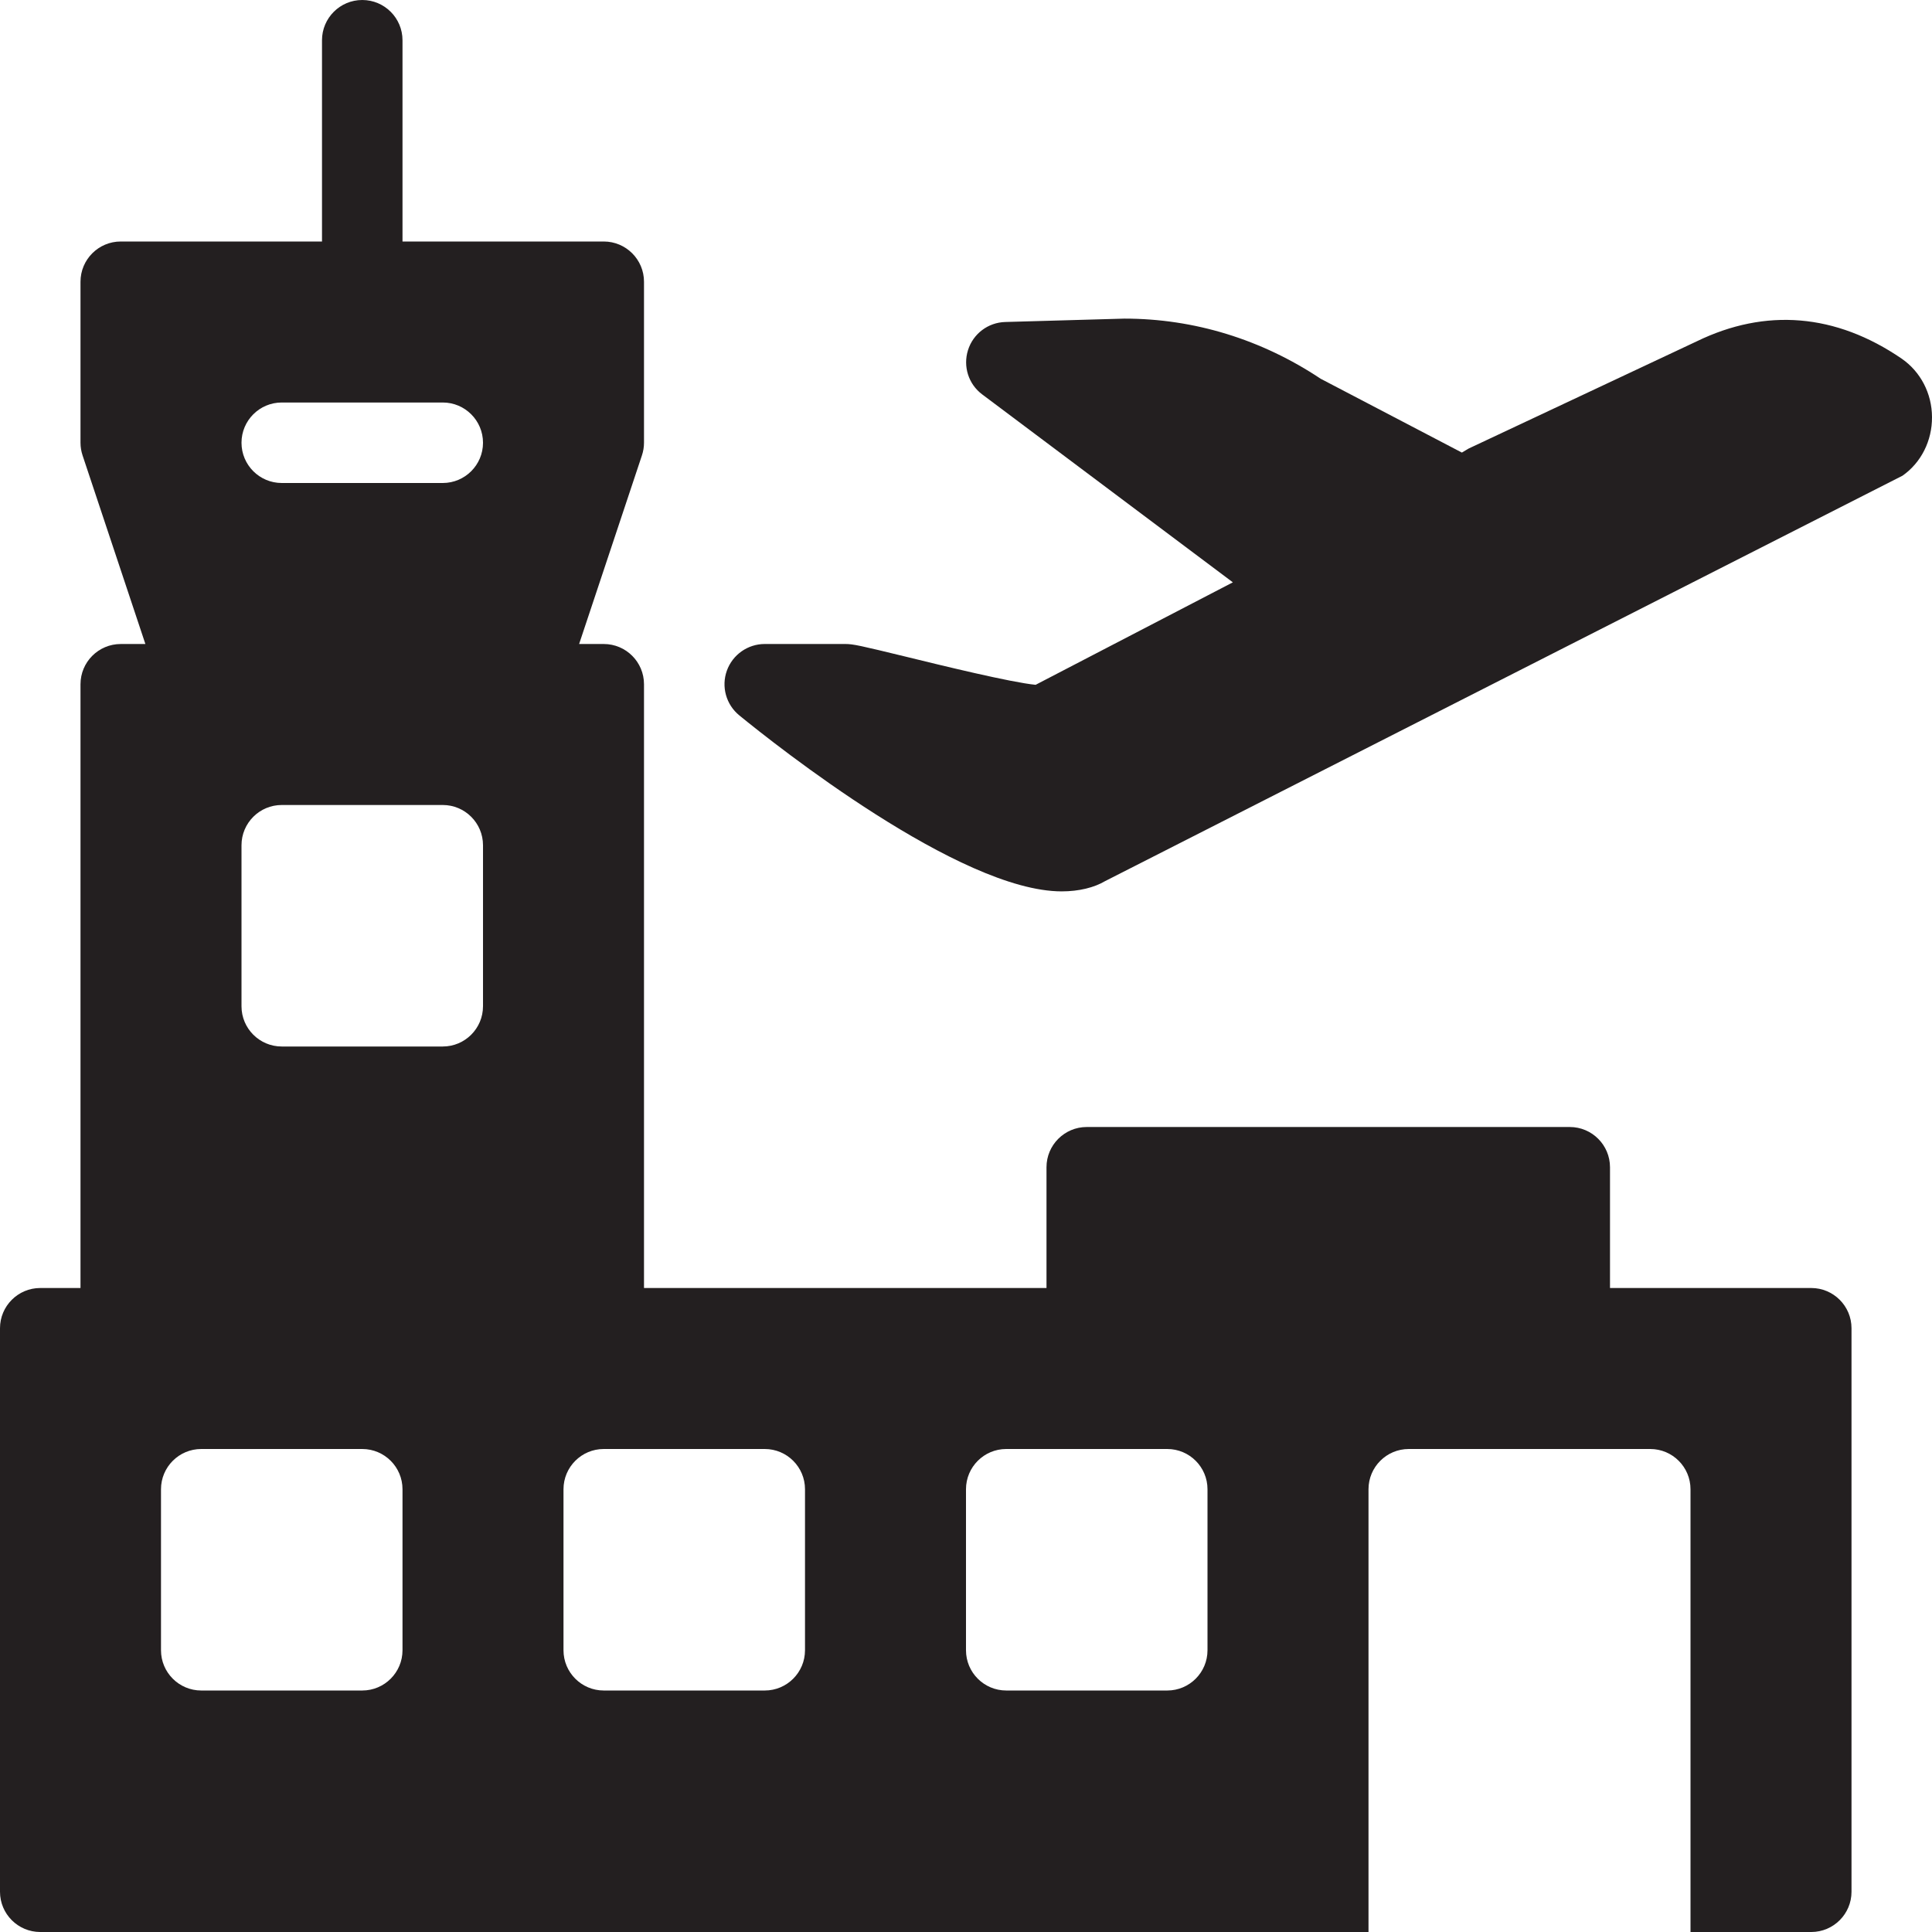 <svg id="Layer_1" enable-background="new 0 0 32 32" height="32" viewBox="0 0 512 512" width="32" xmlns="http://www.w3.org/2000/svg" fill="#231f20">
<g>
<g>
<g>
<path d="m480 341.334h-53.333v-32c0-5.888-4.779-10.667-10.667-10.667h-128c-5.888 0-10.667 4.779-10.667 10.667v32h-106.666v-160c0-5.888-4.779-10.667-10.667-10.667h-6.528l16.64-49.963c.363-1.088.555-2.219.555-3.371v-42.666c0-5.888-4.779-10.667-10.667-10.667h-53.333v-53.333c0-5.888-4.779-10.667-10.667-10.667s-10.667 4.779-10.667 10.667v53.333h-53.333c-5.888 0-10.667 4.779-10.667 10.667v42.667c0 1.152.192 2.283.555 3.371l16.64 49.963h-6.528c-5.888 0-10.667 4.779-10.667 10.667v160h-10.666c-5.888-.001-10.667 4.777-10.667 10.665v149.333c0 5.889 4.779 10.667 10.667 10.667h352v-117.333c0-5.888 4.779-10.667 10.667-10.667h64c5.888 0 10.667 4.779 10.667 10.667v117.333h32c5.888 0 10.667-4.779 10.667-10.667v-149.333c-.001-5.888-4.78-10.666-10.668-10.666zm-373.333 96c0 5.888-4.779 10.667-10.667 10.667h-42.667c-5.888 0-10.667-4.779-10.667-10.667v-42.667c0-5.888 4.779-10.667 10.667-10.667h42.667c5.888 0 10.667 4.779 10.667 10.667zm21.333-170.667c0 5.888-4.779 10.667-10.667 10.667h-42.666c-5.888 0-10.667-4.779-10.667-10.667v-42.667c0-5.888 4.779-10.667 10.667-10.667h42.667c5.888 0 10.667 4.779 10.667 10.667v42.667zm-10.667-138.667h-42.666c-5.888 0-10.667-4.778-10.667-10.666s4.779-10.667 10.667-10.667h42.667c5.888 0 10.667 4.779 10.667 10.667s-4.78 10.666-10.668 10.666zm96 309.334c0 5.888-4.779 10.667-10.667 10.667h-42.666c-5.888 0-10.667-4.779-10.667-10.667v-42.667c0-5.888 4.779-10.667 10.667-10.667h42.667c5.888 0 10.667 4.779 10.667 10.667v42.667zm106.667 0c0 5.888-4.779 10.667-10.667 10.667h-42.667c-5.888 0-10.667-4.779-10.667-10.667v-42.667c0-5.888 4.779-10.667 10.667-10.667h42.667c5.888 0 10.667 4.779 10.667 10.667z"/><path d="m503.957 95.04c-17.493-11.968-36.075-13.44-54.293-4.587l-60.459 28.416-1.792 1.067-37.419-19.563c-15.637-10.411-33.515-15.936-52.011-15.936h-.021l-31.573.896c-4.544.128-8.491 3.115-9.856 7.445-1.365 4.331.128 9.045 3.776 11.755l66.411 49.792-52.267 27.157c-6.464-.619-25.152-5.184-34.453-7.467-12.032-2.923-13.888-3.349-16-3.349h-21.333c-4.501 0-8.533 2.837-10.048 7.083-1.515 4.245-.192 8.981 3.307 11.84 9.536 7.787 58.475 46.635 85.44 46.635 4.587 0 8.64-1.024 11.477-2.709l211.349-107.456c4.928-3.456 7.851-9.259 7.808-15.531-.021-6.25-3.029-12.032-8.043-15.488z"/>
</g></g></g>
</svg>